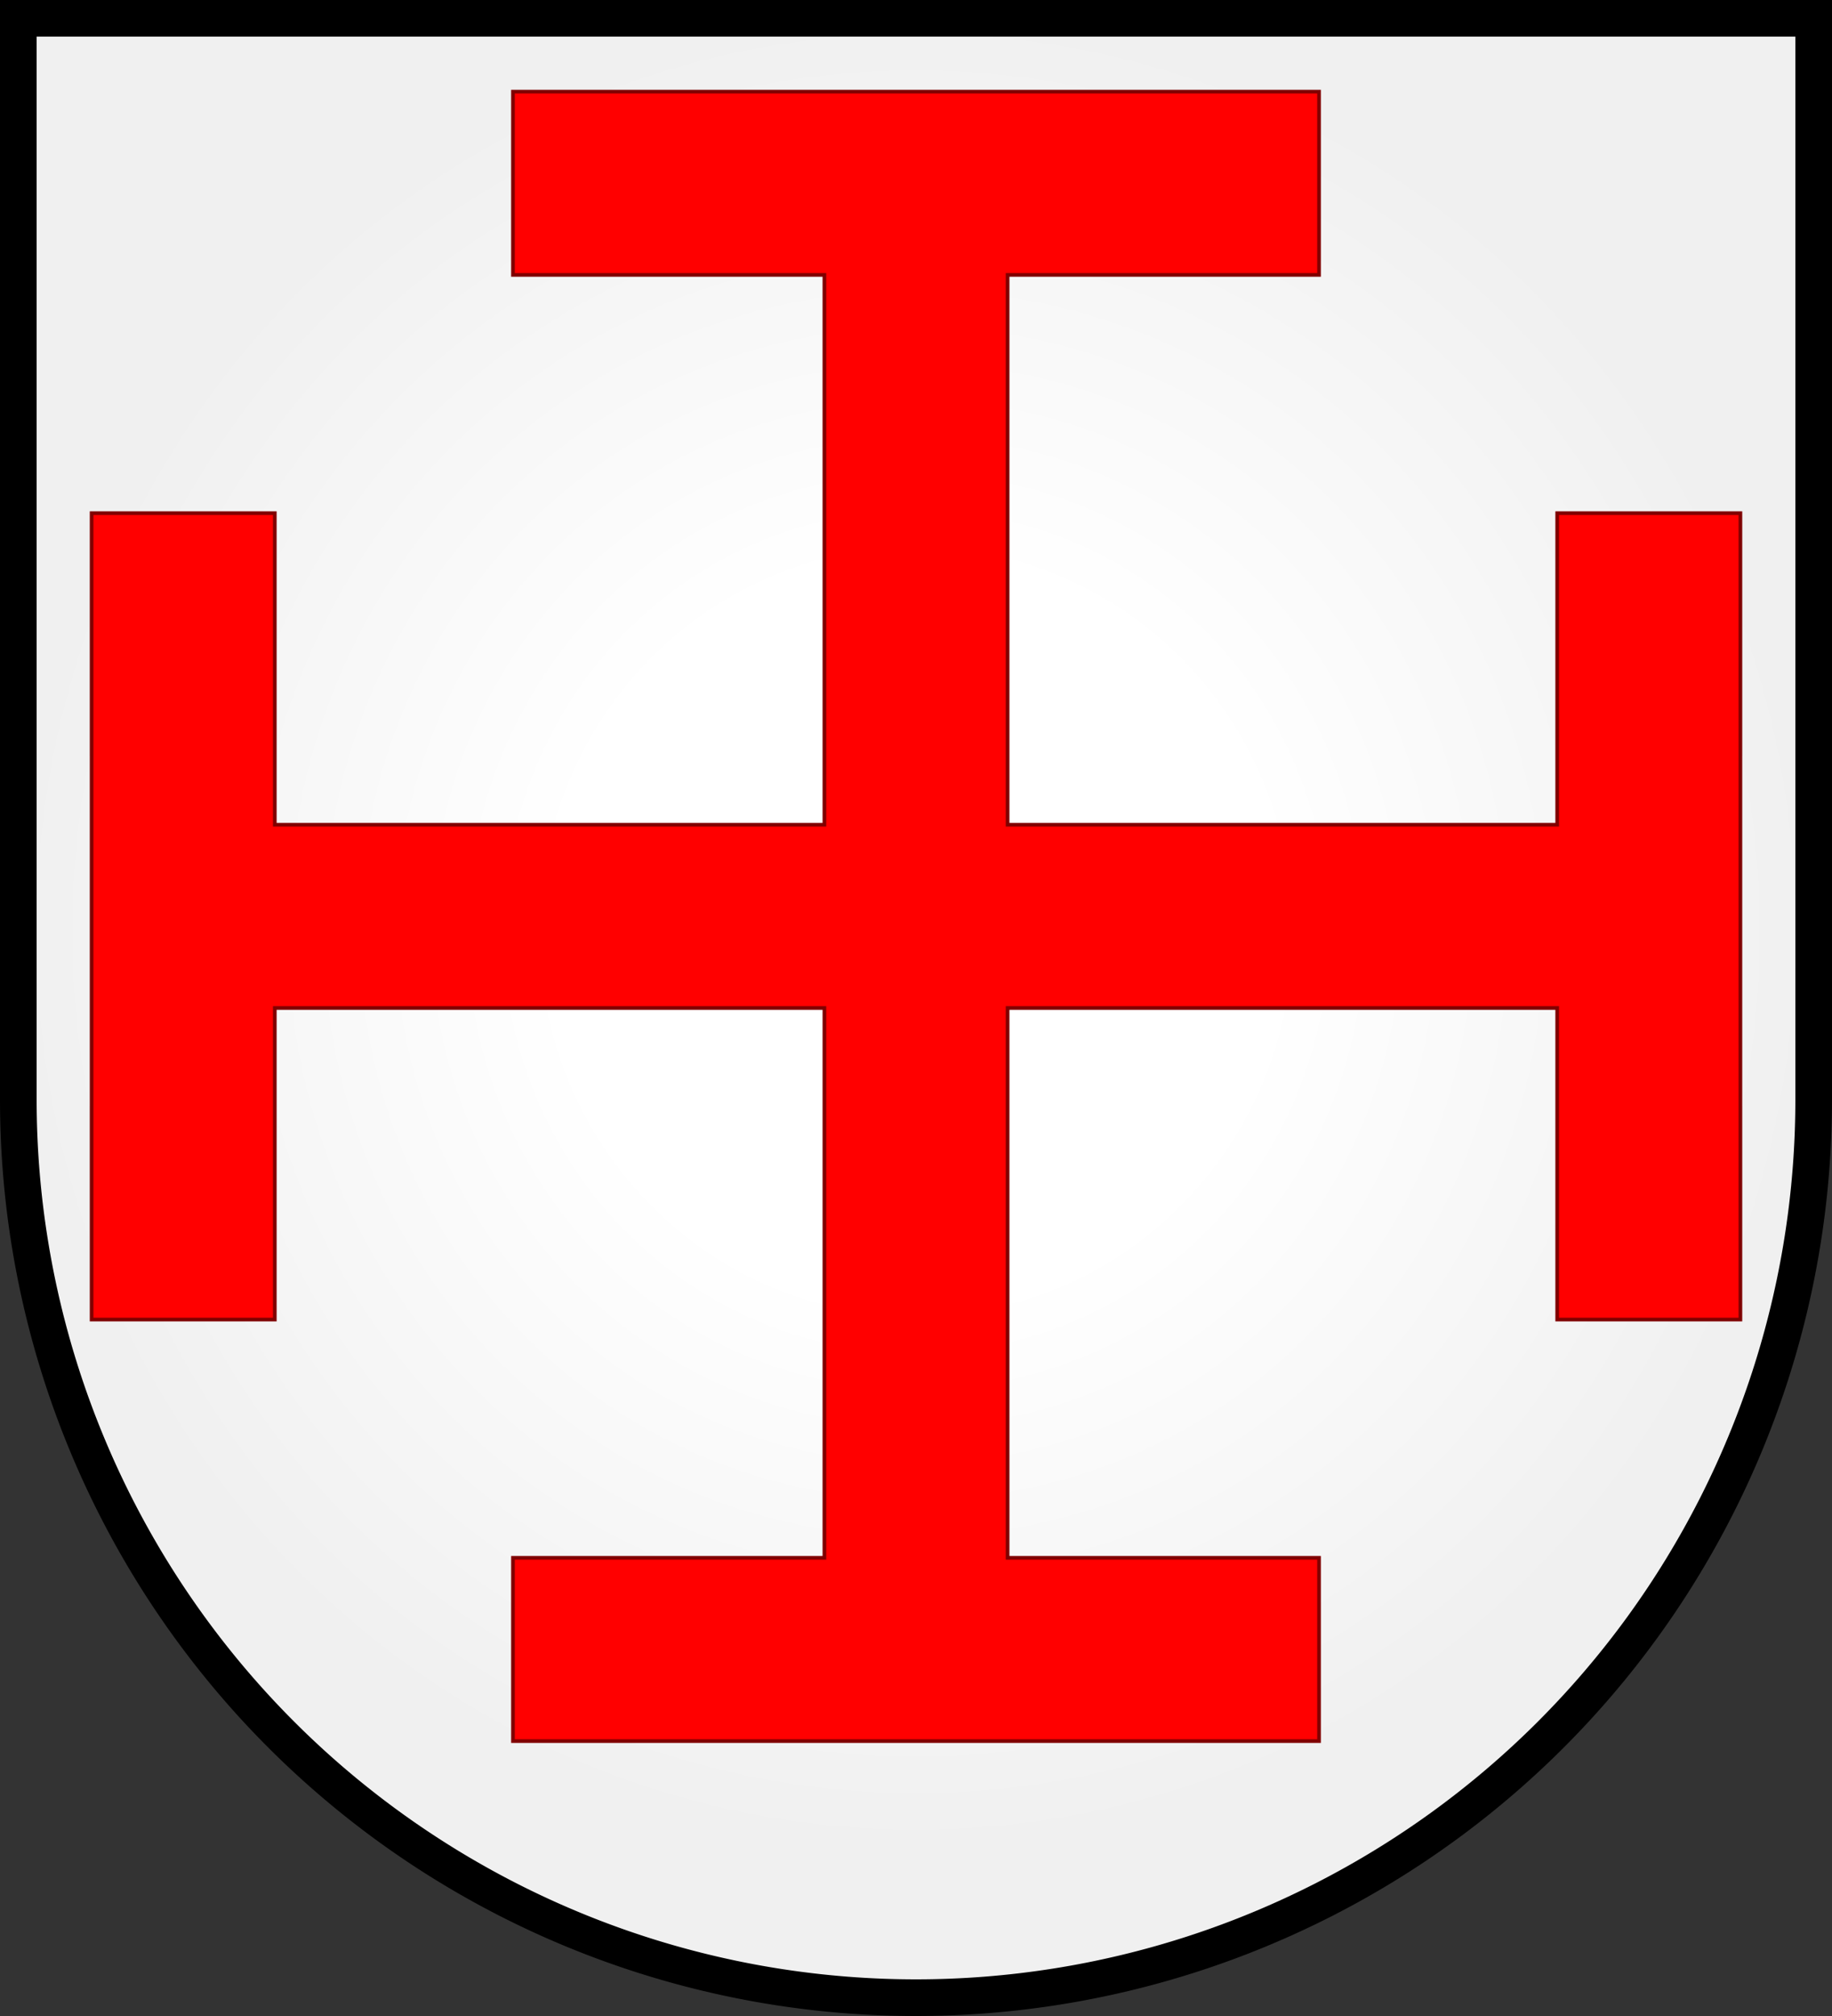 <?xml version="1.0" encoding="UTF-8" standalone="no"?>
<svg
	xmlns:svg="http://www.w3.org/2000/svg"
	xmlns="http://www.w3.org/2000/svg"
	xmlns:xlink="http://www.w3.org/1999/xlink"
	version="1.1"
	width="500" height="550">
	<rect width="100%" height="100%" fill="#333333" stroke="none"/>
	<title>Verkort Krukkenkruis</title>
	<defs>
	<path id="shield" d="M 5,5 H 495 V 300 A 245,245 0 0 1 5,300 V 5 z" />
		<linearGradient id="LG01">
			<stop style="stop-color:#ffffff;stop-opacity:1" offset="0" />
			<stop style="stop-color:#ffffff;stop-opacity:1" offset="0.4" />
			<stop style="stop-color:#f0f0f0;stop-opacity:1" offset="1" />
		</linearGradient>
		<radialGradient id="RG01" xlink:href="#LG01"
			cx="250" cy="256" r="250" fx="250" fy="256"
			gradientUnits="userSpaceOnUse" gradientTransform="matrix(0.98,0,0,1,5,-1.818)" />
	</defs>
	<use xlink:href="#shield" style="fill:url(#RG01);stroke:none" />
	<path d="m 140,25 0,50 85,0 0,150 -150,0 0,-85 -50,0 0,220 50,0 0,-85 150,0 0,150 -85,0 0,50 220,0 0,-50 -85,0 0,-150 150,0 0,85 50,0 0,-220 -50,0 0,85 -150,0 0,-150 85,0 0,-50 -220,0 z"
	style="fill:red;stroke:#800000;stroke-width:1" />
	<use xlink:href="#shield" style="fill:none;stroke:black;stroke-width:10" />
</svg>
